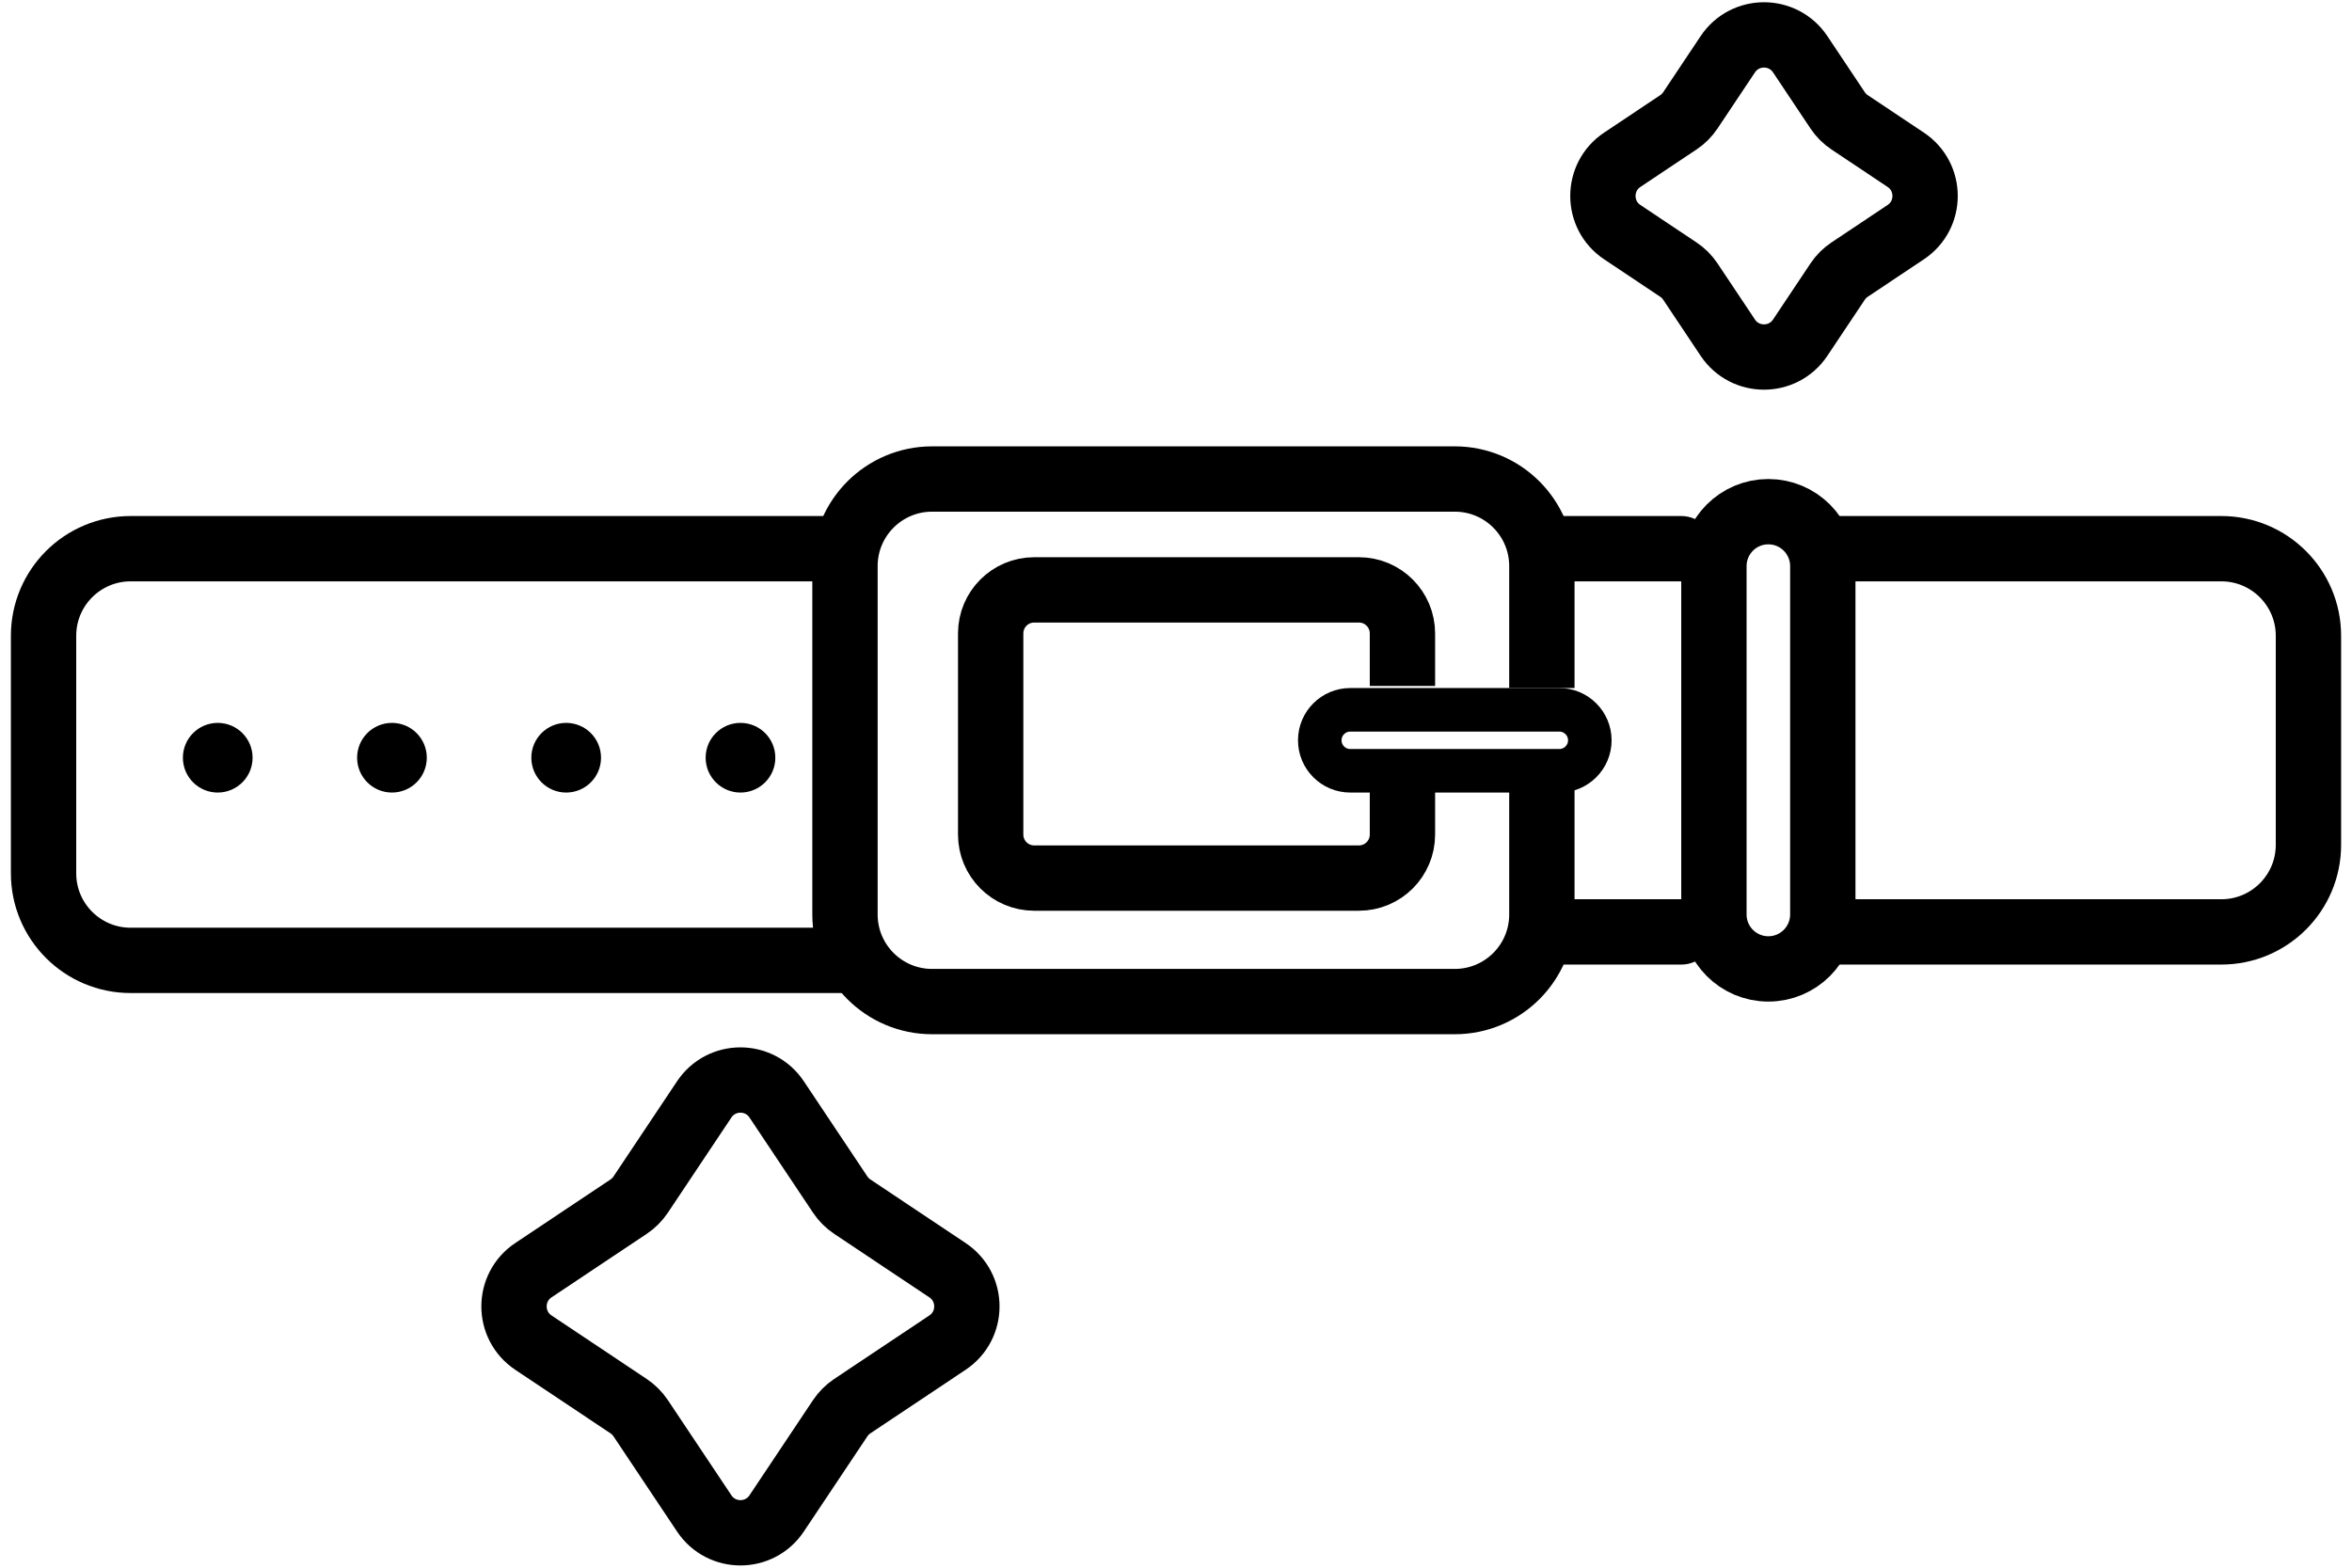 <svg width="54" height="36" viewBox="0 0 54 36" fill="none" xmlns="http://www.w3.org/2000/svg">
<path d="M16.168 25.247C16.564 24.653 17.436 24.653 17.832 25.247L19.291 27.433C19.364 27.542 19.458 27.636 19.567 27.709L21.753 29.168C22.347 29.564 22.347 30.436 21.753 30.832L19.567 32.291C19.458 32.364 19.364 32.458 19.291 32.567L17.832 34.753C17.436 35.347 16.564 35.347 16.168 34.753L14.709 32.567C14.636 32.458 14.542 32.364 14.433 32.291L12.247 30.832C11.653 30.436 11.653 29.564 12.247 29.168L14.433 27.709C14.542 27.636 14.636 27.542 14.709 27.433L16.168 25.247Z" stroke="black" stroke-width="1.5" stroke-miterlimit="10"/>
<path d="M39.668 1.247C40.064 0.653 40.936 0.653 41.332 1.247L42.19 2.533C42.263 2.643 42.357 2.737 42.467 2.81L43.753 3.668C44.347 4.064 44.347 4.936 43.753 5.332L42.467 6.19C42.357 6.263 42.263 6.357 42.19 6.467L41.332 7.753C40.936 8.347 40.064 8.347 39.668 7.753L38.81 6.467C38.737 6.357 38.643 6.263 38.533 6.19L37.247 5.332C36.653 4.936 36.653 4.064 37.247 3.668L38.533 2.81C38.643 2.737 38.737 2.643 38.81 2.533L39.668 1.247Z" stroke="black" stroke-width="1.5" stroke-miterlimit="10"/>
<path d="M41.8 21.4L51 21.4C52.105 21.4 53 20.505 53 19.4L53 14.6C53 13.496 52.105 12.6 51 12.6L41.8 12.6" stroke="black" stroke-width="1.5"/>
<path d="M19.909 12.6L3 12.6C1.895 12.6 1 13.495 1 14.6L1 20.054C1 21.159 1.895 22.054 3 22.054H19.909" stroke="black" stroke-width="1.5"/>
<path d="M41.85 21C41.85 21.69 41.29 22.25 40.6 22.25C39.909 22.25 39.35 21.69 39.35 21L39.35 13C39.35 12.31 39.909 11.75 40.6 11.75C41.29 11.75 41.85 12.31 41.85 13L41.85 21Z" stroke="black" stroke-width="1.5"/>
<path d="M31.001 17.7C30.614 17.7 30.301 17.387 30.301 17C30.301 16.614 30.614 16.3 31.001 16.3L35.801 16.3C36.187 16.3 36.501 16.614 36.501 17C36.501 17.387 36.187 17.7 35.801 17.7L31.001 17.7Z" stroke="black"/>
<path d="M35.4 15.8L35.4 13C35.4 11.895 34.505 11 33.4 11L21.4 11C20.296 11 19.4 11.895 19.4 13L19.4 21C19.4 22.105 20.296 23 21.4 23L33.4 23C34.505 23 35.4 22.105 35.4 21L35.4 17.8" stroke="black" stroke-width="1.5"/>
<path d="M32.199 15.752L32.199 14.546C32.199 13.994 31.752 13.546 31.199 13.546L23.745 13.546C23.192 13.546 22.745 13.994 22.745 14.546L22.745 19.164C22.745 19.716 23.192 20.164 23.745 20.164L31.199 20.164C31.752 20.164 32.199 19.716 32.199 19.164L32.199 17.59" stroke="black" stroke-width="1.5"/>
<path d="M38.6 12.6H35.4" stroke="black" stroke-width="1.5" stroke-linecap="round"/>
<path d="M38.6 21.4H35.4" stroke="black" stroke-width="1.5" stroke-linecap="round"/>
<circle cx="4.999" cy="17.4" r="0.8" fill="black"/>
<circle cx="8.999" cy="17.4" r="0.8" fill="black"/>
<circle cx="12.999" cy="17.4" r="0.8" fill="black"/>
<circle cx="17.001" cy="17.4" r="0.8" fill="black"/>
</svg>
